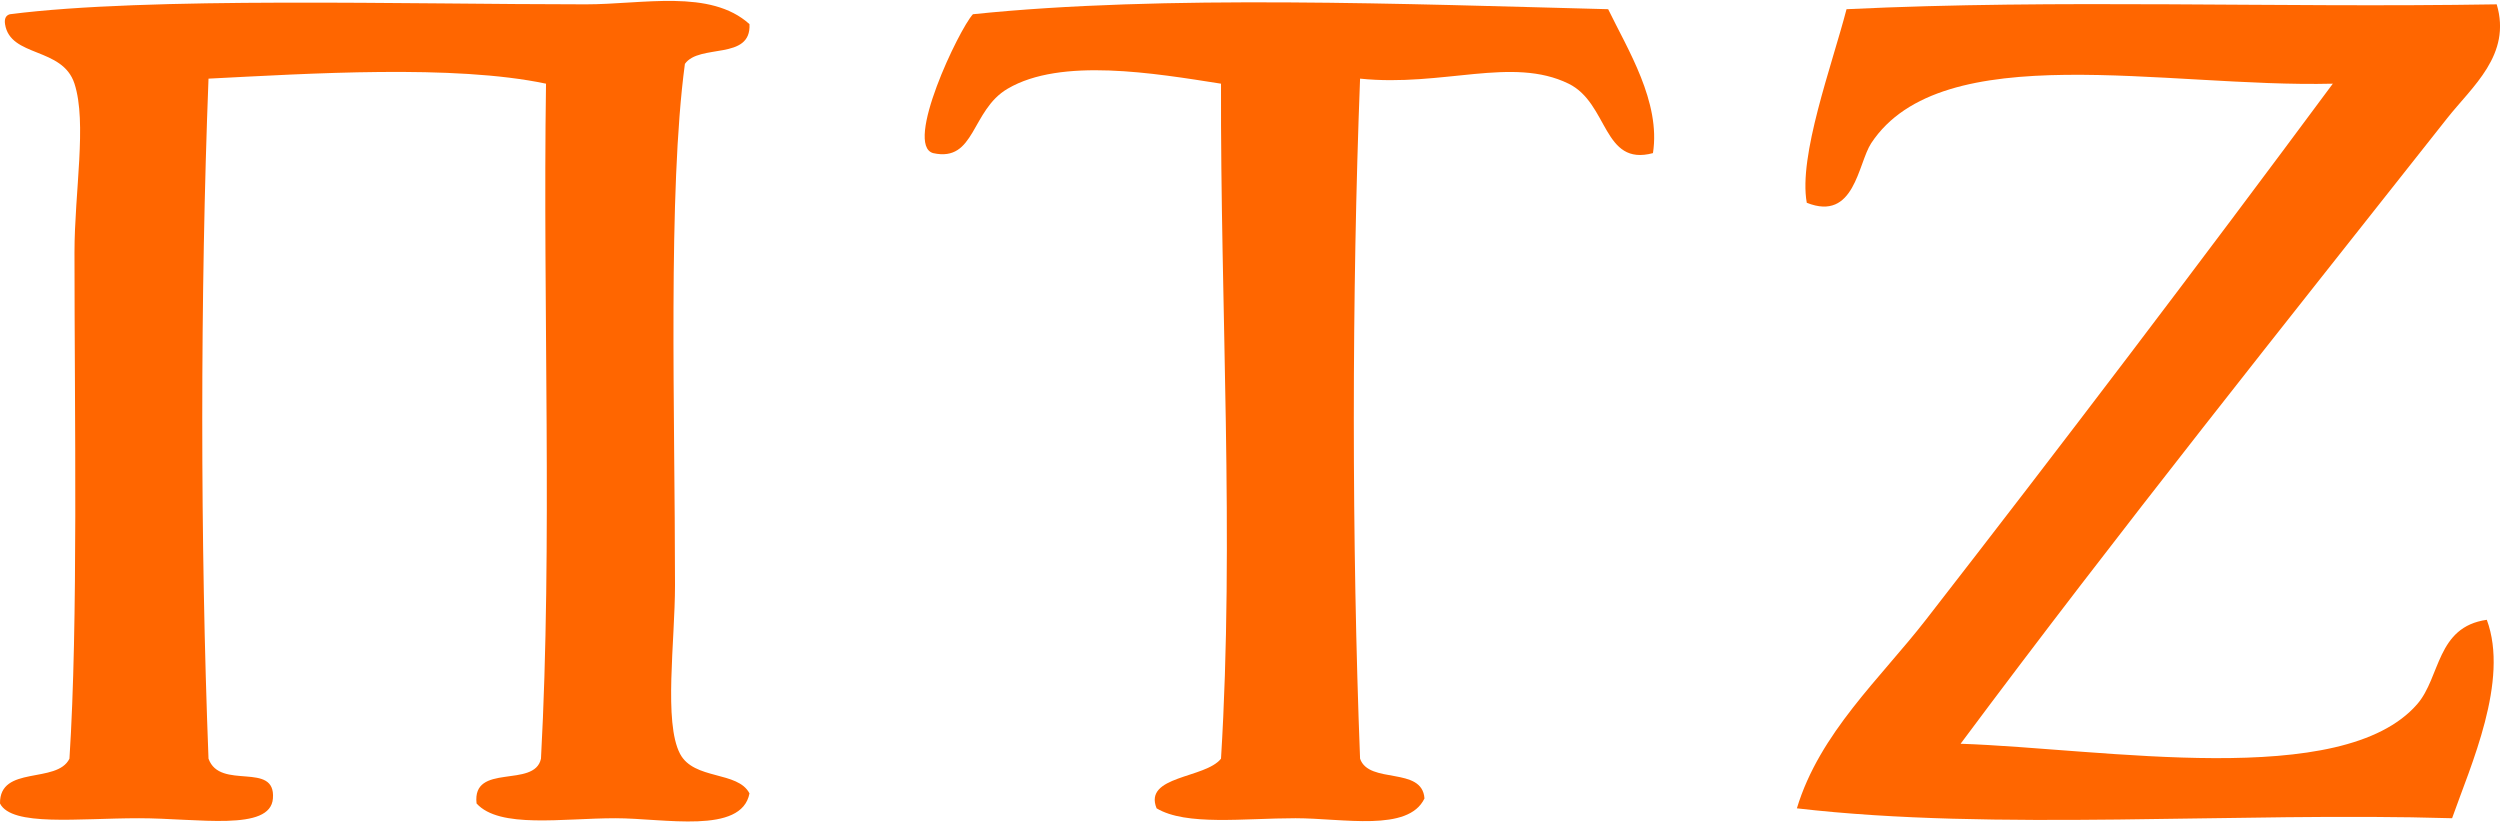 <svg xmlns="http://www.w3.org/2000/svg" version="1.2" viewBox="0 0 1440 473" width="1440" height="474"><style/><path fill-rule="evenodd" d="m431.7 13.4c1.1 21.1-28.9 11.1-37.2 22.9-9.9 73.7-5.7 200.8-5.7 300.2 0 32.6-6.6 79.1 2.9 97.2 8 15.2 33.3 9.8 40 22.8-4.6 23.8-49.2 14.3-77.2 14.3-30.5 0-66.8 6.1-80-8.5-2.7-23.7 33.4-8.5 37.1-25.8 6.7-123.9 1-260.1 2.9-388.8-53.1-11.2-136.7-5.8-194.4-2.9-4.8 124-4.8 267.8 0 391.7 6.6 18.5 38.8 1.2 37.1 22.9-1.4 19.2-43.2 11.4-77.1 11.4-35.3 0-73.3 4.9-80.1-8.5-0.3-22.2 32.8-11.1 40-25.8 5.1-79.1 2.9-196.4 2.9-291.6 0-34.8 7.3-74.7 0-97.2-6.9-21.3-37-15-40-34.3-0.5-3.3 0.6-5.1 2.8-5.7 79.6-10.2 229.8-5.7 331.7-5.7 33 0 71.7-9 94.3 11.4z" fill="#ff6600"/><path fill-rule="evenodd" d="m926.3 4.8c11.2 23.1 30.4 53.5 25.8 82.9-29 7.8-25.5-28.7-48.6-40-32.5-15.9-72.4 2-120.1-2.9-4.8 124-4.8 267.8 0 391.7 5.1 14.9 35.8 4.3 37.1 22.9-9.3 19.5-46.8 11.4-74.3 11.4-29.7 0-63 4.5-80-5.7-7.7-18.9 28-17.1 37.1-28.6 7.8-126.7-0.4-260.1 0-388.8-38.3-6-92.2-15.2-122.9 2.9-21.2 12.4-18.5 42.5-42.9 37.1-16.9-4.7 14.8-71.2 22.9-80 109.7-11.4 251.5-5.8 365.9-2.9z" fill="#ff6600"/><path fill-rule="evenodd" d="m1438.1 2c8.7 29.1-14.1 47.3-28.6 65.7-92.9 117.7-188.6 237.2-280.2 360.2 82.6 2.8 219.8 26.9 263-22.8 13.5-15.5 11-44.5 40.1-48.6 13 35.1-9.3 83.9-20 114.3-124-3.7-263 7.6-377.4-5.7 13.1-43.4 48.2-75 74.3-108.6 78.5-101 156.5-203.7 234.4-308.8-96.2 2.4-225.2-27.4-265.9 34.3-7.7 11.8-9.5 45.3-37.1 34.3-4.9-27 14.4-78.8 22.9-111.5 123.3-5.9 245.8-0.7 374.5-2.8z" fill="#ff6600"/></svg>